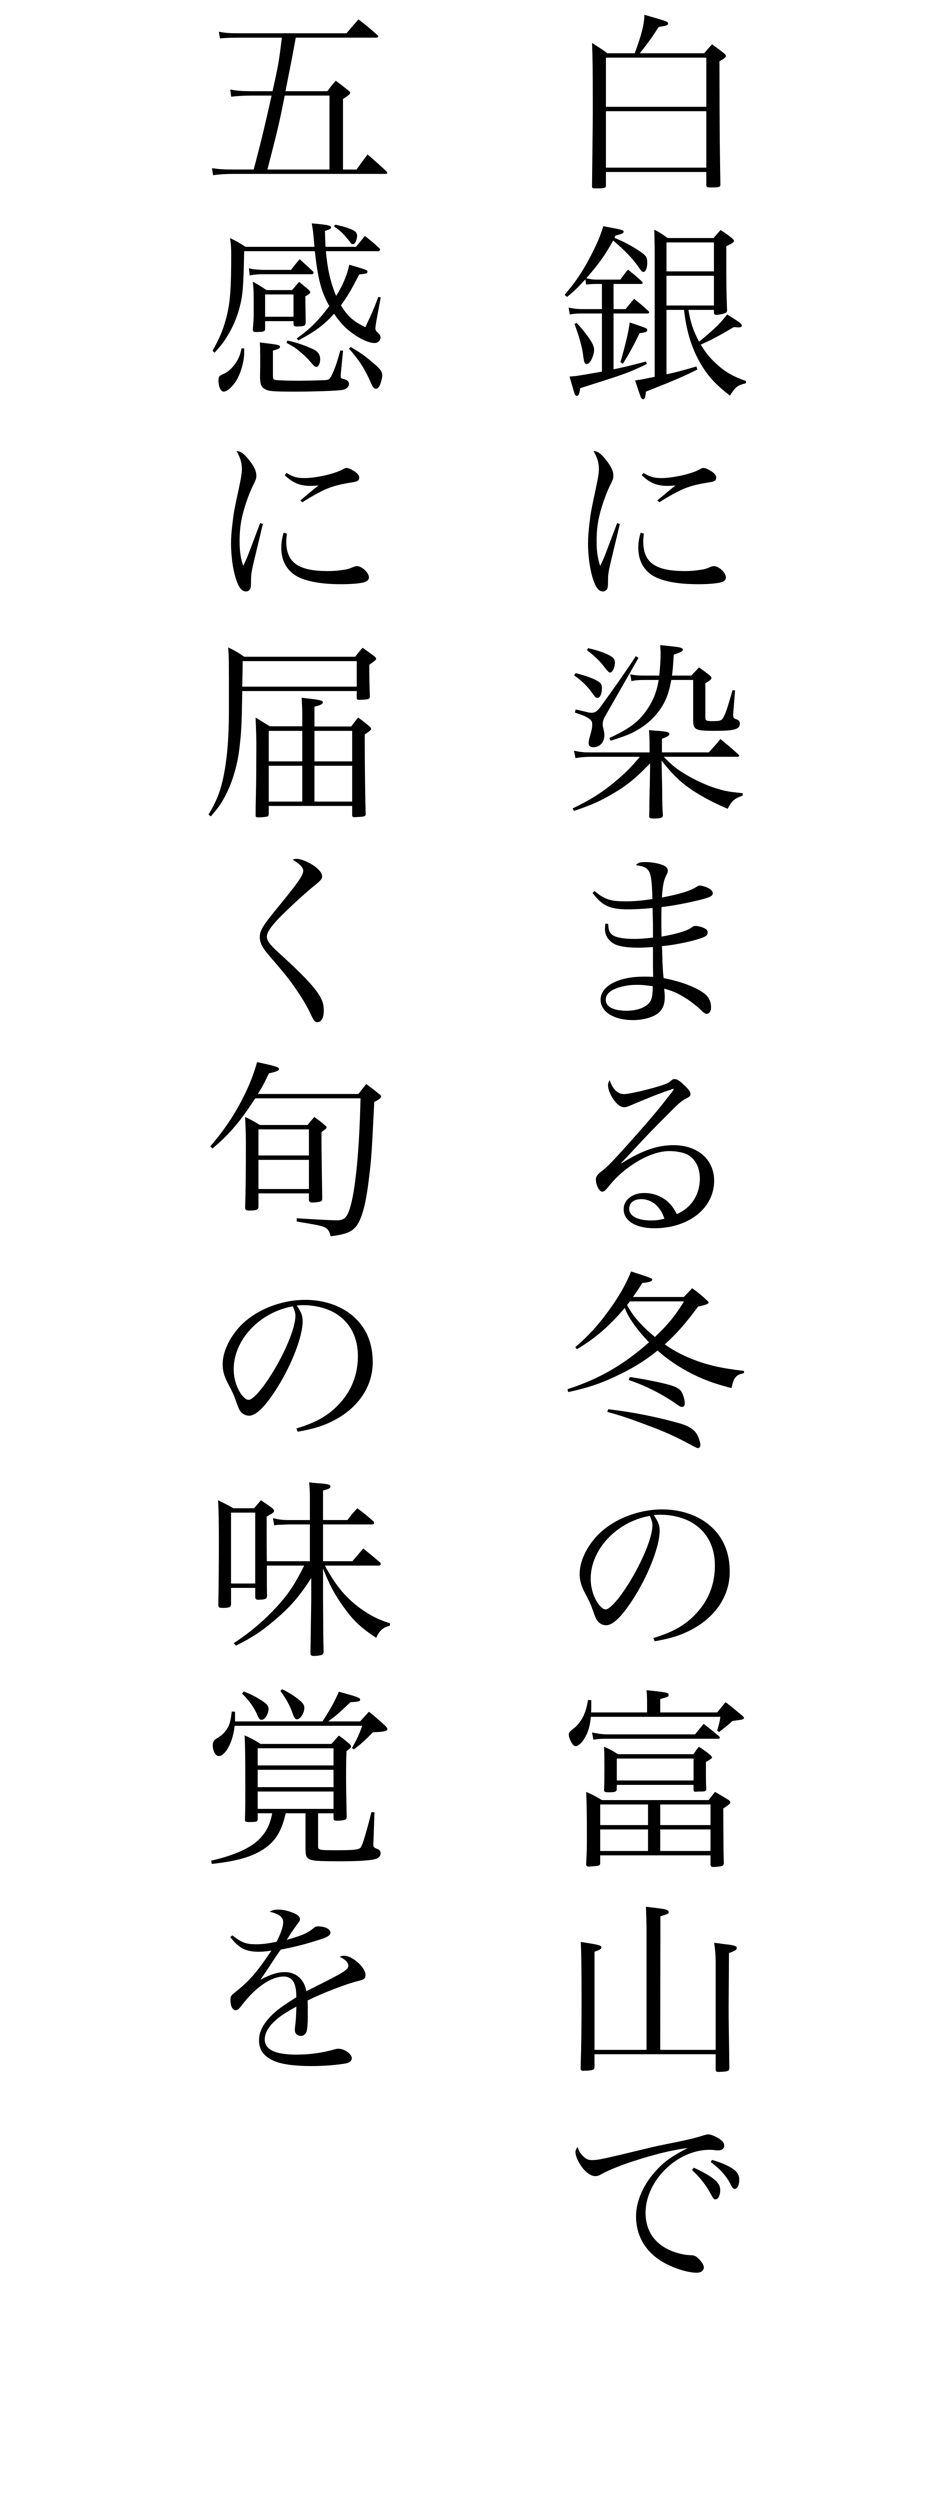 <svg xmlns="http://www.w3.org/2000/svg" xmlns:xlink="http://www.w3.org/1999/xlink" width="80px" height="210px" viewBox="0 0 80 210">
<g>
	<path d="M59.178,4.475c0.208-0.256,0.432-0.512,0.656-0.752c0.448,0.32,0.576,0.416,1.008,0.752c0.112,0.097,0.16,0.16,0.16,0.225
		c0,0.112-0.128,0.208-0.544,0.448c0.016,6.467,0.016,6.467,0.08,10.356c0,0.191-0.096,0.239-0.624,0.239c0,0-0.096,0-0.256,0
		c-0.224,0-0.272-0.031-0.304-0.176v-1.12h-8.436v1.12c0,0.24-0.096,0.256-0.928,0.256c-0.192,0-0.24-0.031-0.24-0.176
		c0.064-5.538,0.064-5.538,0.064-6.867c0-2.736-0.016-4.161-0.064-5.17c0.56,0.353,0.736,0.465,1.296,0.864h2.289
		c0.576-1.536,0.8-2.417,0.816-3.233c1.985,0.577,1.985,0.577,1.985,0.736c0,0.145-0.08,0.177-0.785,0.288
		c-0.592,0.929-0.88,1.313-1.584,2.209H59.178z M59.354,8.973v-4.13h-8.436v4.13H59.354z M50.918,9.341v4.738h8.436V9.341H50.918z"
		/>
	<path d="M51.559,25.964h1.008c0.272-0.336,0.512-0.624,0.72-0.864c0.528,0.416,0.688,0.561,1.201,1.024
		c0.048,0.048,0.064,0.097,0.064,0.112c0,0.064-0.064,0.096-0.144,0.096h-2.849v4.69c0.913-0.192,1.44-0.32,2.721-0.656l0.08,0.208
		c-1.585,0.752-1.665,0.784-5.603,2.032c-0.064,0.48-0.128,0.641-0.288,0.641c-0.064,0-0.128-0.048-0.176-0.144
		c-0.016-0.032-0.16-0.528-0.432-1.473c0.64-0.049,0.64-0.049,2.721-0.417v-4.882H48.95c-0.48,0-0.705,0.017-1.073,0.08
		l-0.096-0.576c0.448,0.097,0.768,0.128,1.152,0.128h1.648v-2.112h-0.448c-0.304,0-0.592,0.016-0.88,0.048l-0.064-0.433
		c-0.624,0.673-0.848,0.913-1.537,1.473l-0.208-0.176c0.88-1.024,1.441-1.841,2.113-3.105c0.577-1.088,0.929-1.921,1.137-2.657
		c1.568,0.288,1.712,0.32,1.712,0.465c0,0.128-0.16,0.191-0.688,0.32l-0.08,0.191c0.848,0.353,1.376,0.641,2.017,1.057
		c0.641,0.416,0.736,0.561,0.736,1.057c0,0.416-0.144,0.752-0.32,0.752c-0.096,0-0.192-0.08-0.336-0.304
		c-0.528-0.769-1.04-1.329-2.208-2.337c-0.688,1.248-1.217,1.969-2.257,3.169c0.417,0.096,0.561,0.112,0.865,0.112h2
		c0.272-0.385,0.352-0.496,0.64-0.833c0.544,0.433,0.705,0.561,1.201,1.024c0.016,0.032,0.032,0.08,0.032,0.097
		c0,0.063-0.048,0.08-0.176,0.08h-2.273V25.964z M48.454,27.116c0.416,0.448,0.592,0.673,0.928,1.121
		c0.4,0.56,0.544,0.848,0.544,1.168c0,0.225-0.128,0.641-0.272,0.881c-0.112,0.191-0.24,0.288-0.352,0.288
		c-0.176,0-0.224-0.112-0.304-0.784c-0.096-0.688-0.336-1.553-0.72-2.577L48.454,27.116z M52.135,30.43
		c0.417-1.44,0.672-2.513,0.785-3.345c1.424,0.479,1.472,0.496,1.472,0.64c0,0.145-0.176,0.208-0.64,0.257
		c-0.56,1.136-0.784,1.552-1.409,2.576L52.135,30.43z M57.849,26.028c0.192,1.104,0.4,1.729,0.896,2.673
		c1.312-1.072,1.841-1.601,2.353-2.289c1.024,0.624,1.249,0.801,1.249,0.929c0,0.096-0.128,0.16-0.288,0.16
		c-0.096,0-0.24-0.017-0.384-0.032c-1.393,0.816-1.777,1.024-2.785,1.473c0.32,0.544,0.624,0.944,1.056,1.377
		c0.833,0.832,1.569,1.28,2.737,1.681v0.191c-0.72,0.177-0.864,0.288-1.345,1.041c-1.184-0.929-1.792-1.569-2.417-2.609
		c-0.768-1.28-1.232-2.737-1.44-4.594h-1.473v5.41c0.688-0.145,1.185-0.272,2.513-0.656l0.08,0.256
		c-1.361,0.673-1.793,0.849-4.322,1.856c-0.048,0.48-0.096,0.641-0.24,0.641c-0.064,0-0.128-0.063-0.192-0.176
		c-0.016-0.032-0.176-0.496-0.48-1.409c0.497-0.063,0.592-0.08,1.249-0.224c0.112-0.016,0.112-0.016,0.4-0.08V21.515
		c0-0.784-0.016-1.265-0.032-2.226c0.512,0.272,0.656,0.368,1.121,0.705h3.857c0.256-0.305,0.336-0.385,0.592-0.673
		c0.448,0.288,0.576,0.385,0.944,0.673c0.128,0.111,0.176,0.176,0.176,0.239c0,0.112-0.112,0.192-0.64,0.448
		c0,3.554,0,3.554,0.064,5.347c0,0.016,0,0.032,0,0.048c0,0.08-0.032,0.145-0.096,0.192c-0.128,0.08-0.544,0.176-0.8,0.176
		c-0.144,0-0.208-0.048-0.208-0.192v-0.224H57.849z M59.994,20.362h-3.986v2.433h3.986V20.362z M59.994,23.163h-3.986v2.497h3.986
		V23.163z"/>
	<path d="M52.087,44.013c-0.032,0.145-0.272,1.152-0.72,3.01c-0.224,0.944-0.272,1.2-0.272,1.696c0,0.464-0.016,0.593-0.048,0.688
		c-0.064,0.176-0.208,0.272-0.384,0.272c-0.272,0-0.512-0.225-0.688-0.656c-0.352-0.833-0.561-2.129-0.561-3.41
		c0-0.479,0.048-1.072,0.128-1.712c0.112-0.929,0.112-0.929,0.56-3.025c0.16-0.753,0.224-1.152,0.224-1.489
		c0-0.528-0.128-0.928-0.448-1.504c0.352,0.016,0.64,0.224,1.072,0.784c0.4,0.496,0.592,0.912,0.592,1.265
		c0,0.256-0.016,0.319-0.336,0.96c-0.32,0.672-0.704,1.793-0.864,2.545c-0.144,0.608-0.208,1.297-0.208,1.985
		c0,0.88,0.08,1.44,0.304,2.112c0.272-0.56,0.4-0.88,0.577-1.36l0.848-2.241L52.087,44.013z M54.104,44.813
		c-0.032,0.32-0.048,0.464-0.048,0.672c0,1.761,1.008,2.481,3.489,2.481c0.464,0,0.929-0.032,1.361-0.112
		c0.336-0.048,0.336-0.048,0.848-0.256c0.096-0.032,0.176-0.048,0.24-0.048c0.416,0,1.008,0.56,1.008,0.944
		c0,0.191-0.128,0.319-0.352,0.399c-0.336,0.112-1.104,0.177-2.001,0.177c-2,0-3.425-0.337-4.146-0.977
		c-0.576-0.528-0.864-1.2-0.864-2.081c0-0.4,0.048-0.752,0.192-1.265L54.104,44.813z M54.072,39.724
		c0.56,0.336,0.912,0.432,1.488,0.432c0.993,0,2.545-0.352,3.217-0.72c0.208-0.112,0.24-0.129,0.353-0.129
		c0.128,0,0.336,0.08,0.56,0.225c0.336,0.192,0.496,0.384,0.496,0.592s-0.112,0.305-0.448,0.368
		c-1.056,0.16-1.648,0.305-2.273,0.561c-0.496,0.208-1.424,0.721-2.064,1.137l-0.16-0.16c0.72-0.608,1.264-1.057,1.521-1.249
		c-0.336,0.017-0.512,0.032-0.656,0.032c-0.896,0-1.489-0.24-2.177-0.896L54.072,39.724z"/>
	<path d="M54.584,62.62c0-0.641-0.016-0.816-0.048-1.297c0.336,0.032,0.608,0.064,0.785,0.064c0.736,0.063,0.928,0.112,0.928,0.271
		c0,0.129-0.144,0.208-0.624,0.4v1.137h3.938c0.432-0.48,0.576-0.624,0.976-1.12c0.656,0.544,0.865,0.704,1.473,1.264
		c0.064,0.064,0.096,0.097,0.096,0.129c0,0.063-0.064,0.096-0.144,0.096h-6.194c0.752,0.769,1.12,1.057,2.049,1.601
		c0.864,0.496,1.792,0.896,2.641,1.137c0.544,0.16,0.993,0.224,1.953,0.32l-0.016,0.208c-0.704,0.256-0.896,0.432-1.249,1.104
		c-1.473-0.641-2.321-1.104-3.281-1.777c-0.816-0.592-1.376-1.137-2.273-2.272l0.048,2.225c0.016,1.665,0.016,1.665,0.064,2.353
		c0,0.225-0.16,0.288-0.752,0.288c-0.32,0-0.4-0.031-0.4-0.191c0,0,0-0.017,0-0.032c0.016-0.448,0.016-0.496,0.016-1.089
		c0.016-0.704,0.016-1.136,0.032-1.312l0.032-2.017c-1.216,1.265-1.921,1.841-3.121,2.545c-1.104,0.656-1.857,0.977-3.281,1.457
		l-0.112-0.208c1.601-0.769,2.609-1.425,3.857-2.497c0.736-0.641,1.104-1.024,1.793-1.841h-4.194c-0.336,0-0.88,0.048-1.216,0.112
		l-0.128-0.625c0.496,0.112,0.832,0.145,1.296,0.145h5.058V62.62z M48.374,56.537c0.832,0.209,1.488,0.448,1.856,0.673
		c0.272,0.16,0.352,0.288,0.352,0.592c0,0.48-0.16,0.816-0.368,0.816c-0.144,0-0.16-0.016-0.464-0.432
		c-0.448-0.608-0.833-0.977-1.505-1.457L48.374,56.537z M48.374,59.595c0.256,0.048,0.256,0.048,0.992,0.224
		c0.08,0.032,0.272,0.049,0.368,0.049c0.288,0,0.48-0.145,0.8-0.593c1.201-1.664,2.049-2.865,2.897-4.161l0.224,0.144l-2.801,4.898
		c-0.144,0.24-0.208,0.496-0.208,0.688c0,0.079,0,0.144,0.064,0.367c0.048,0.24,0.08,0.368,0.08,0.528
		c0,0.608-0.384,1.024-0.944,1.024c-0.24,0-0.384-0.128-0.384-0.336c0-0.128,0.016-0.24,0.144-0.704c0.112-0.4,0.16-0.592,0.16-0.88
		c0-0.225-0.064-0.32-0.224-0.448c-0.288-0.209-0.497-0.305-1.233-0.545L48.374,59.595z M49.414,54.44
		c0.785,0.177,1.409,0.385,1.857,0.641c0.288,0.16,0.4,0.304,0.4,0.561c0,0.432-0.208,0.848-0.4,0.848
		c-0.096,0-0.16-0.063-0.448-0.416c-0.432-0.576-0.864-0.977-1.489-1.456L49.414,54.44z M56.409,57.113
		c-0.208,1.185-0.512,1.938-1.137,2.737c-0.576,0.736-1.344,1.329-2.305,1.777c-0.4,0.176-0.849,0.336-1.649,0.592l-0.112-0.224
		c1.713-0.816,2.385-1.312,3.057-2.241c0.576-0.784,0.928-1.617,1.088-2.642h-1.185c-0.496,0-0.752,0.017-1.104,0.097l-0.096-0.576
		c0.4,0.096,0.656,0.112,1.2,0.112H55.4c0.064-0.625,0.112-1.233,0.112-1.841c0-0.257-0.016-0.368-0.032-0.721
		c1.521,0.16,1.585,0.176,1.729,0.224c0.112,0.032,0.176,0.097,0.176,0.16c0,0.129-0.176,0.225-0.768,0.417
		c-0.048,0.88-0.08,1.216-0.144,1.761h1.617c0.288-0.305,0.288-0.305,0.656-0.688c0.4,0.288,0.528,0.384,0.896,0.672
		c0.096,0.096,0.144,0.16,0.144,0.208c0,0.128-0.144,0.24-0.512,0.448v2.881c0,0.272,0.08,0.305,0.656,0.305
		c0.608,0,0.752-0.064,0.896-0.385c0.16-0.319,0.192-0.432,0.353-0.928c0.048-0.145,0.08-0.272,0.128-0.416
		c0.048-0.192,0.144-0.496,0.256-0.881l0.208,0.032l-0.16,1.969c0,0.08,0,0.128,0,0.145c0,0.144,0.048,0.224,0.176,0.271
		c0.304,0.112,0.384,0.176,0.384,0.4c0,0.48-0.464,0.608-2.081,0.608c-1.649,0-1.825-0.08-1.841-0.849c0-0.192,0-0.192,0-0.8v-2.626
		H56.409z"/>
	<path d="M49.958,74.844c0.848,0.704,1.36,0.864,2.577,0.864c0.688,0,1.312-0.048,2.289-0.192c-0.064-2.449-0.176-2.673-1.393-2.85
		c0.224-0.224,0.353-0.256,0.801-0.256c0.448,0,0.976,0.08,1.344,0.208c0.384,0.128,0.544,0.288,0.544,0.528
		c0,0.097,0,0.097-0.208,0.544c-0.144,0.305-0.24,0.865-0.288,1.697c1.584-0.305,2.449-0.576,2.977-0.944
		c0.048-0.032,0.144-0.064,0.192-0.064c0.192,0,0.656,0.145,0.833,0.272c0.176,0.112,0.272,0.24,0.272,0.384
		c0,0.225-0.256,0.353-1.249,0.593c-1.088,0.256-2.097,0.448-3.057,0.56c-0.016,0.417-0.016,0.656-0.016,1.024
		c0,0.433,0,0.753,0.016,1.457c0.656-0.112,1.28-0.256,1.825-0.433c0.416-0.144,0.496-0.191,0.8-0.399
		c0.064-0.049,0.144-0.064,0.24-0.064c0.224,0,0.624,0.112,0.816,0.24c0.128,0.064,0.192,0.176,0.192,0.304
		c0,0.288-0.224,0.417-1.232,0.688c-0.8,0.208-1.841,0.4-2.609,0.464c0.032,0.625,0.032,0.881,0.048,1.441
		c0.032,0.607,0.048,0.848,0.096,1.248c1.472,0.272,2.881,0.816,3.521,1.377c0.304,0.271,0.464,0.64,0.464,1.057
		c0,0.336-0.144,0.56-0.352,0.56c-0.16,0-0.224-0.048-0.64-0.448c-0.272-0.256-0.88-0.72-1.345-0.992
		c-0.544-0.32-0.944-0.496-1.601-0.672c0.032,0.352,0.048,0.512,0.048,0.704c0,0.624-0.176,1.04-0.544,1.345
		c-0.448,0.368-1.281,0.592-2.145,0.592c-1.601,0-2.705-0.704-2.705-1.713c0-1.136,1.489-1.937,3.618-1.937
		c0.256,0,0.416,0,0.8,0.016c-0.016-0.768-0.016-0.88-0.016-1.104c0-0.048,0-0.159,0-0.256c0-0.384,0-0.608,0-0.736
		c0-0.063,0-0.224,0-0.4c-0.64,0.032-0.944,0.049-1.185,0.049c-1.041,0-1.745-0.112-2.129-0.353c-0.464-0.272-0.72-0.721-0.72-1.217
		c0-0.111,0.016-0.271,0.032-0.448l0.24,0.017c0.016,0.496,0.096,0.72,0.336,0.912c0.256,0.225,0.944,0.353,1.873,0.353
		c0.448,0,0.833-0.032,1.553-0.112c0-0.096,0-0.176,0-0.192v-0.928L54.84,76.46v-0.192c-0.88,0.08-1.521,0.112-2.065,0.112
		c-1.521,0-2.177-0.304-2.977-1.376L49.958,74.844z M53.511,82.719c-0.624,0-1.249,0.112-1.745,0.304
		c-0.576,0.225-0.864,0.544-0.864,0.961c0,0.576,0.656,0.912,1.745,0.912c0.784,0,1.441-0.208,1.825-0.576
		c0.208-0.192,0.304-0.433,0.352-0.832c0.016-0.112,0.032-0.48,0.032-0.608c0-0.032,0-0.048,0-0.048
		C54.232,82.751,53.944,82.719,53.511,82.719z"/>
	<path d="M56.345,91.53c-0.625,0.192-2.129,0.784-3.233,1.265c-0.32,0.145-0.528,0.208-0.656,0.208
		c-0.288,0-0.608-0.224-0.913-0.672c-0.288-0.433-0.448-0.849-0.448-1.185c0-0.145,0.032-0.256,0.144-0.416
		c0.24,0.752,0.672,1.168,1.201,1.168c0.416,0,1.937-0.352,3.025-0.688c0.624-0.209,0.656-0.209,0.992-0.497
		c0.064-0.048,0.144-0.08,0.224-0.08c0.208,0,0.464,0.16,0.864,0.561c0.368,0.353,0.48,0.528,0.48,0.721
		c0,0.111-0.08,0.208-0.272,0.304c-0.464,0.24-0.624,0.368-1.328,1.072c-1.009,1.009-1.601,1.601-2.353,2.401
		c-1.537,1.648-1.537,1.648-1.873,1.984l0.032,0.032c1.713-1.072,3.009-1.521,4.354-1.521c2.049,0,3.426,1.2,3.426,2.993
		c0,2.289-2.129,3.985-5.026,3.985c-1.568,0-2.577-0.624-2.577-1.601c0-0.784,0.736-1.36,1.729-1.36
		c0.784,0,1.504,0.288,2.033,0.784c0.288,0.272,0.464,0.528,0.704,0.992c1.217-0.527,1.937-1.632,1.937-2.993
		c0-0.88-0.352-1.601-0.992-1.984c-0.336-0.192-0.96-0.32-1.585-0.32c-1.568,0-3.761,1.28-5.09,2.978
		c-0.272,0.336-0.384,0.432-0.544,0.432c-0.24,0-0.528-0.56-0.528-1.04c0-0.192,0.112-0.368,0.336-0.561
		c0.608-0.464,0.864-0.72,2.225-2.225c1.953-2.193,2.561-2.897,3.826-4.53c0.128-0.176,0.128-0.176,0.16-0.256
		c0,0-0.032-0.032-0.048-0.032c0,0-0.016,0-0.016,0.017c-0.016,0-0.016,0-0.048,0c0,0-0.032,0.016-0.08,0.032L56.345,91.53z
		 M53.879,100.719c-0.608,0-1.008,0.319-1.008,0.815c0,0.593,0.705,0.977,1.825,0.977c0.432,0,0.64-0.031,1.137-0.144
		C55.512,101.343,54.776,100.719,53.879,100.719z"/>
	<path d="M58.169,108.202c0.608,0.448,0.784,0.592,1.329,1.104c0.032,0.031,0.048,0.063,0.048,0.096c0,0.112-0.24,0.208-0.88,0.336
		c-1.088,1.473-1.745,2.209-2.801,3.186c0.688,0.48,1.232,0.769,1.953,1.088c1.393,0.593,2.625,0.896,4.706,1.137l-0.016,0.192
		c-0.656,0.128-0.848,0.353-1.04,1.248c-1.905-0.479-3.25-1.056-4.754-2.032c-0.528-0.353-0.929-0.656-1.457-1.121
		c-0.945,0.769-1.873,1.361-3.009,1.921c-1.569,0.784-2.769,1.201-4.498,1.569l-0.064-0.24c2.657-0.864,4.674-2.018,6.851-3.938
		c-1.024-1.073-1.776-2.129-2.033-2.897c-1.296,1.536-2.561,2.625-4.034,3.474l-0.128-0.177c1.201-1.008,2.193-2.145,3.201-3.617
		c0.672-0.992,1.137-1.856,1.489-2.737c1.681,0.545,1.777,0.576,1.777,0.688c0,0.145-0.272,0.24-0.833,0.272
		c-0.32,0.528-0.448,0.704-0.784,1.185h4.273L58.169,108.202z M51.11,118.366c2.049,0.24,4.082,0.64,6.051,1.2
		c0.656,0.192,1.056,0.433,1.328,0.784c0.176,0.24,0.368,0.769,0.368,1.041c0,0.128-0.096,0.239-0.192,0.239
		c-0.08,0-0.128-0.016-0.368-0.144c-1.665-0.896-2.353-1.2-4.162-1.873c-1.312-0.496-2.001-0.72-3.105-1.024L51.11,118.366z
		 M52.935,109.307c-0.096,0.128-0.128,0.16-0.24,0.304c0.448,0.881,1.2,1.745,2.337,2.689c1.168-1.121,1.681-1.745,2.449-2.993
		H52.935z M52.919,115.661c1.072,0.144,2.673,0.464,3.425,0.688c0.512,0.159,0.768,0.304,0.928,0.56
		c0.16,0.288,0.272,0.673,0.272,0.992c0,0.16-0.096,0.272-0.24,0.272c-0.096,0-0.192-0.048-0.368-0.176
		c-1.217-0.864-2.721-1.633-4.098-2.081L52.919,115.661z"/>
	<path d="M54.904,137.583c1.729-0.512,2.833-1.168,3.746-2.225c0.944-1.072,1.425-2.385,1.425-3.857
		c0-1.553-0.625-2.785-1.809-3.538c-0.704-0.464-1.761-0.736-2.769-0.736c-0.192,0-0.304,0-0.56,0.032
		c0.384,0.561,0.496,0.864,0.496,1.329c0,1.248-0.896,3.585-2.113,5.538c-1.008,1.601-1.792,2.385-2.385,2.385
		c-0.272,0-0.528-0.128-0.705-0.336c-0.144-0.192-0.176-0.256-0.448-1.024c-0.144-0.416-0.24-0.608-0.704-1.505
		c-0.256-0.512-0.368-0.944-0.368-1.456c0-1.009,0.544-2.193,1.44-3.17c1.297-1.376,3.41-2.24,5.506-2.24
		c1.617,0,3.105,0.527,4.13,1.472s1.537,2.209,1.537,3.762c0,2.001-1.168,3.777-3.186,4.851c-0.928,0.496-1.761,0.752-3.121,0.992
		L54.904,137.583z M49.638,132.605c0,0.768,0.24,1.553,0.641,2.112c0.224,0.288,0.432,0.465,0.608,0.465
		c0.352,0,1.121-0.864,1.905-2.113c1.185-1.889,2.033-3.953,2.033-4.946c0-0.24-0.048-0.399-0.224-0.8
		C51.815,127.819,49.638,130.141,49.638,132.605z"/>
	<path d="M54.376,143.834v-0.816c0-0.528-0.016-0.688-0.048-1.056c1.761,0.191,1.857,0.208,1.857,0.399c0,0.145,0,0.145-0.705,0.353
		v1.12h4.786c0.304-0.368,0.4-0.496,0.704-0.864c0.625,0.48,0.816,0.641,1.425,1.152c0.096,0.097,0.128,0.145,0.128,0.177
		c0,0.031-0.048,0.08-0.096,0.111c-0.048,0.017-0.192,0.048-0.417,0.08c-0.192,0.017-0.336,0.048-0.464,0.064
		c-0.4,0.368-0.528,0.464-1.121,0.928l-0.16-0.128c0.16-0.512,0.208-0.72,0.272-1.152H49.654c-0.08,0.801-0.24,1.345-0.576,1.873
		c-0.208,0.336-0.512,0.592-0.688,0.592c-0.144,0-0.256-0.096-0.384-0.336c-0.128-0.24-0.208-0.464-0.208-0.592
		c0-0.225,0.032-0.272,0.544-0.673c0.24-0.191,0.56-0.64,0.736-1.04c0.144-0.336,0.224-0.624,0.336-1.232h0.272
		c0,0.256,0,0.512,0,0.576c0,0.24,0,0.24-0.016,0.464H54.376z M59.546,151.197c0.224-0.288,0.288-0.384,0.544-0.688
		c0.512,0.305,0.672,0.384,1.152,0.688c0.096,0.08,0.128,0.144,0.128,0.192c0,0.111-0.048,0.144-0.592,0.512
		c0.016,3.457,0.016,3.457,0.048,4.626c-0.032,0.112-0.08,0.176-0.144,0.208c-0.112,0.032-0.48,0.08-0.752,0.08
		c-0.128,0-0.192-0.048-0.224-0.176v-0.801h-9.268v0.704c-0.064,0.177-0.064,0.177-0.944,0.24c-0.16,0-0.224-0.048-0.24-0.191
		c0.048-0.896,0.064-1.249,0.064-2.209c0-1.777-0.016-3.122-0.064-3.874c0.592,0.256,0.768,0.353,1.328,0.688H59.546z
		 M49.75,145.515c0.432,0.097,0.912,0.16,1.2,0.16h7.459c0.304-0.384,0.4-0.496,0.721-0.88c0.544,0.416,0.72,0.56,1.296,1.04
		c0.048,0.048,0.064,0.096,0.064,0.112c0,0.048-0.048,0.096-0.08,0.096h-9.444c-0.496,0-0.672,0.017-1.104,0.08L49.75,145.515z
		 M54.456,153.294v-1.729h-4.018v1.729H54.456z M50.438,155.471h4.018v-1.809h-4.018V155.471z M58.281,147.34
		c0.176-0.272,0.224-0.353,0.448-0.624c0.448,0.288,0.576,0.384,0.977,0.704c0.112,0.128,0.128,0.144,0.128,0.191
		c0,0.064-0.208,0.225-0.512,0.385v1.04c0,0.624,0,0.769,0.032,1.232c-0.032,0.177-0.096,0.208-0.433,0.208c-0.016,0-0.048,0-0.08,0
		c-0.048,0-0.176,0-0.368,0.017c-0.016,0-0.032,0-0.032,0c-0.112,0-0.16-0.048-0.16-0.16v-0.416h-6.451v0.416
		c-0.048,0.16-0.176,0.208-0.64,0.208c-0.336,0-0.4-0.016-0.432-0.16c0.032-0.672,0.032-0.992,0.032-1.745
		c0-0.976,0-1.344-0.032-1.92c0.528,0.224,0.688,0.319,1.168,0.624H58.281z M51.831,149.549h6.451v-1.841h-6.451V149.549z
		 M59.706,151.565H55.48v1.729h4.226V151.565z M55.48,153.662v1.809h4.226v-1.809H55.48z"/>
	<path d="M49.958,172.543v1.072c-0.016,0.225-0.112,0.272-0.592,0.305c-0.144,0-0.24,0-0.304,0.016c-0.016,0-0.032,0-0.032,0
		c-0.176,0-0.24-0.063-0.24-0.224c0.064-2.033,0.08-3.426,0.08-5.891c0-2.289-0.016-3.617-0.064-4.706
		c1.537,0.225,1.729,0.288,1.729,0.448c0,0.128-0.096,0.208-0.576,0.368v8.243h4.37v-10.147c0-0.48-0.032-1.425-0.048-1.873
		c1.489,0.176,1.568,0.192,1.761,0.272c0.096,0.048,0.16,0.111,0.16,0.176c0,0.128-0.08,0.16-0.705,0.353l-0.016,11.22h4.658v-7.347
		c0-0.576-0.032-1.04-0.128-1.648c0.368,0.048,0.656,0.08,0.832,0.112c0.816,0.079,1.073,0.159,1.073,0.319s-0.16,0.257-0.656,0.433
		l-0.032,4.642c0,0.912,0.016,1.648,0.064,5.026c-0.016,0.224-0.112,0.271-0.592,0.304c-0.128,0-0.224,0-0.288,0.017
		c-0.016,0-0.032,0-0.032,0c-0.176,0-0.24-0.064-0.24-0.225v-1.265H49.958z"/>
	<path d="M49.062,181.163c0.224,0.208,0.4,0.272,0.72,0.272c0.448,0,0.849-0.08,4.434-0.944c0.672-0.177,1.537-0.353,2.593-0.561
		c1.217-0.256,1.681-0.368,2.161-0.528c0.32-0.096,0.432-0.128,0.56-0.128c0.192,0,0.544,0.145,0.864,0.336
		c0.32,0.208,0.464,0.385,0.464,0.608c0,0.24-0.192,0.4-0.496,0.4c-0.064,0-0.176,0-0.288-0.016
		c-0.208-0.032-0.288-0.032-0.448-0.032c-2.737,0-5.378,2.608-5.378,5.298c0,1.473,0.736,2.577,2.113,3.169
		c0.544,0.225,1.153,0.368,1.633,0.385c0.32,0,0.448,0.048,0.672,0.256c0.304,0.288,0.48,0.576,0.48,0.769
		c0,0.256-0.24,0.448-0.576,0.448c-0.928,0-2.369-0.513-3.265-1.152c-1.216-0.865-1.857-2.113-1.857-3.586
		c0-1.297,0.641-2.737,1.745-3.905c0.641-0.704,1.265-1.137,2.609-1.841c-1.457,0.208-2.769,0.528-4.594,1.12
		c-1.009,0.32-2.049,0.753-2.561,1.024c-0.32,0.192-0.433,0.225-0.641,0.225c-0.384,0-0.864-0.368-1.232-0.944
		c-0.256-0.385-0.416-0.816-0.416-1.073c0-0.128,0.032-0.224,0.176-0.432C48.677,180.731,48.806,180.939,49.062,181.163z
		 M58.297,182.075c0.592,0.257,1.185,0.577,1.601,0.881c0.432,0.336,0.625,0.624,0.625,0.992c0,0.448-0.176,0.784-0.4,0.784
		c-0.144,0-0.176-0.048-0.48-0.608c-0.32-0.592-0.865-1.28-1.489-1.856L58.297,182.075z M59.834,181.419
		c0.672,0.192,1.136,0.385,1.584,0.641c0.497,0.288,0.705,0.593,0.705,1.024c0,0.433-0.16,0.769-0.384,0.769
		c-0.112,0-0.208-0.08-0.32-0.336c-0.352-0.721-0.896-1.329-1.696-1.921L59.834,181.419z"/>
	<path d="M21.318,14.239c0.656-2.465,1.024-4.05,1.505-6.211h-1.665c-0.625,0-1.217,0.032-1.729,0.096l-0.08-0.607
		c0.576,0.111,1.008,0.144,1.809,0.144h1.745c0.512-2.321,0.512-2.321,0.784-4.498h-3.425c-0.913,0-1.296,0.017-1.777,0.064
		l-0.096-0.561c0.608,0.112,0.896,0.128,1.873,0.128h8.852c0.432-0.512,0.576-0.672,1.008-1.168c0.704,0.544,0.913,0.72,1.584,1.312
		c0.048,0.048,0.08,0.096,0.08,0.128c0,0.064-0.08,0.096-0.224,0.096h-6.707c-0.192,1.073-0.48,2.562-0.864,4.498h3.521
		c0.288-0.4,0.384-0.512,0.704-0.88c0.48,0.368,0.64,0.479,1.088,0.848c0.08,0.064,0.128,0.112,0.128,0.16
		c0,0.112-0.144,0.225-0.608,0.528v5.923h1.136c0.4-0.561,0.528-0.736,0.929-1.265c0.688,0.592,0.896,0.784,1.601,1.425
		c0.032,0.048,0.048,0.08,0.048,0.111c0,0.064-0.064,0.097-0.176,0.097H19.622c-0.641,0-1.201,0.031-1.713,0.111l-0.096-0.592
		c0.672,0.096,1.024,0.112,1.825,0.112H21.318z M27.689,14.239V8.028h-3.761c-0.448,2.257-0.576,2.817-1.457,6.211H27.689z"/>
	<path d="M27.385,21.099c0.128,1.488,0.4,2.673,0.865,3.761c0.576-0.944,0.896-1.696,1.104-2.625
		c1.521,0.448,1.521,0.448,1.521,0.593c0,0.144-0.08,0.16-0.688,0.224c-0.688,1.329-0.976,1.825-1.537,2.594
		c0.561,0.912,0.993,1.312,2.049,1.84c0.64-1.36,0.688-1.473,1.088-2.545l0.208,0.032l-0.384,2.081c0,0.032-0.016,0.096-0.032,0.192
		c-0.016,0.111-0.032,0.239-0.032,0.319c0,0.177,0.048,0.24,0.224,0.4c0.144,0.128,0.208,0.24,0.208,0.385
		c0,0.256-0.224,0.464-0.512,0.464c-0.432,0-1.137-0.305-1.825-0.801c-0.592-0.416-1.057-0.912-1.569-1.664
		c-0.833,0.928-1.553,1.473-2.993,2.24l-0.144-0.16c1.152-0.832,1.792-1.472,2.737-2.721c-0.688-1.232-0.945-2.209-1.217-4.609
		h-5.938c-0.064,3.089-0.112,3.697-0.4,4.785c-0.224,0.864-0.64,1.777-1.137,2.545c-0.256,0.4-0.464,0.656-0.96,1.201l-0.16-0.177
		c0.64-1.12,0.96-1.92,1.232-3.073c0.256-1.12,0.336-2.225,0.336-4.945c0-0.673-0.016-0.849-0.096-1.44
		c0.577,0.288,0.752,0.384,1.297,0.736h5.794c-0.032-0.32-0.032-0.4-0.048-0.561c-0.064-0.769-0.096-0.912-0.176-1.408
		c1.296,0.111,1.617,0.176,1.617,0.336c0,0.111-0.064,0.144-0.512,0.304c0.016,0.641,0.032,0.801,0.048,1.329h2.561
		c0.32-0.385,0.32-0.385,0.752-0.913c0.544,0.433,0.704,0.561,1.2,1.024c0.048,0.048,0.08,0.097,0.08,0.112
		c0,0.064-0.096,0.145-0.16,0.145H27.385z M20.518,29.262c0,0.144,0,0.271,0,0.368c0,0.816-0.352,1.937-0.784,2.528
		c-0.368,0.48-0.688,0.736-0.944,0.736c-0.24,0-0.432-0.416-0.432-0.944c0-0.304,0.064-0.399,0.464-0.56
		c0.4-0.177,0.816-0.593,1.104-1.089c0.192-0.336,0.272-0.576,0.368-1.04H20.518z M24.456,22.667c0.304-0.4,0.4-0.513,0.721-0.896
		c0.496,0.433,0.64,0.576,1.104,1.009c0.048,0.048,0.064,0.096,0.064,0.128c0,0.063-0.064,0.128-0.144,0.128h-4.162
		c-0.368,0-0.592,0.016-1.057,0.096l-0.064-0.608c0.272,0.08,0.272,0.08,0.64,0.112c0.4,0.032,0.464,0.032,0.48,0.032H24.456z
		 M22.279,27.597c0,0.256-0.096,0.288-0.832,0.288c-0.128,0-0.176-0.048-0.208-0.176c0.064-0.673,0.08-0.912,0.08-1.44
		c0-1.777,0-1.985-0.08-2.609c0.528,0.288,0.672,0.384,1.153,0.704h2.161c0.256-0.304,0.32-0.4,0.592-0.688
		c0.352,0.288,0.448,0.385,0.8,0.673c0.096,0.112,0.128,0.144,0.128,0.192c0,0.096-0.064,0.144-0.416,0.352l0.032,2.209
		c-0.016,0.272-0.144,0.32-0.785,0.32c-0.144,0-0.192-0.032-0.24-0.145v-0.304h-2.385V27.597z M21.863,29.773
		c0-0.416,0-0.576-0.032-1.008c1.521,0.176,1.697,0.208,1.697,0.368c0,0.111-0.096,0.176-0.592,0.319v2.065
		c0,0.224,0.016,0.288,0.064,0.336c0.08,0.064,0.16,0.08,0.641,0.096c0.272,0.017,1.249,0.032,1.457,0.032
		c0.176,0,1.841-0.032,2.097-0.048c0.448-0.016,0.496-0.048,0.704-0.464c0.224-0.465,0.384-0.913,0.705-2.033l0.224,0.016
		l-0.192,1.97c0,0.079,0,0.144,0,0.191c0,0.16,0,0.16,0.4,0.272c0.176,0.063,0.288,0.192,0.288,0.352
		c0,0.257-0.224,0.465-0.544,0.513c-0.416,0.08-2.417,0.144-3.985,0.144c-1.793,0-2.209-0.031-2.497-0.191
		c-0.304-0.16-0.4-0.336-0.432-0.769c-0.016-0.112-0.016-0.192-0.016-0.256l0.016-0.929V29.773z M22.279,26.604h2.385v-1.873h-2.385
		V26.604z M24.152,28.605c0.688,0.144,1.28,0.336,2.081,0.688c0.464,0.191,0.672,0.479,0.672,0.864c0,0.368-0.144,0.656-0.304,0.656
		s-0.16-0.017-0.64-0.561c-0.192-0.24-0.656-0.641-1.057-0.96c-0.224-0.16-0.416-0.272-0.832-0.497L24.152,28.605z M28.169,18.873
		c0.528,0.097,0.992,0.24,1.344,0.385c0.368,0.16,0.497,0.304,0.497,0.56c0,0.145-0.064,0.385-0.144,0.528
		c-0.048,0.112-0.128,0.16-0.224,0.16c-0.112,0-0.112-0.016-0.288-0.256c-0.016-0.032-0.016-0.032-0.433-0.513
		c-0.208-0.239-0.416-0.416-0.848-0.72L28.169,18.873z M29.482,29.149c0.752,0.448,1.185,0.736,1.792,1.265
		c0.656,0.544,0.849,0.784,0.849,1.104c0,0.24-0.144,0.769-0.256,0.929c-0.08,0.144-0.192,0.208-0.288,0.208
		c-0.048,0-0.144-0.049-0.192-0.112c-0.096-0.096-0.096-0.096-0.352-0.688c-0.448-0.96-0.88-1.633-1.713-2.577L29.482,29.149z"/>
	<path d="M22.087,44.013c-0.032,0.145-0.272,1.152-0.72,3.01c-0.224,0.944-0.272,1.2-0.272,1.696c0,0.464-0.016,0.593-0.048,0.688
		c-0.064,0.176-0.208,0.272-0.384,0.272c-0.272,0-0.512-0.225-0.688-0.656c-0.352-0.833-0.561-2.129-0.561-3.41
		c0-0.479,0.048-1.072,0.128-1.712c0.112-0.929,0.112-0.929,0.56-3.025c0.16-0.753,0.224-1.152,0.224-1.489
		c0-0.528-0.128-0.928-0.448-1.504c0.352,0.016,0.64,0.224,1.072,0.784c0.4,0.496,0.592,0.912,0.592,1.265
		c0,0.256-0.016,0.319-0.336,0.96c-0.32,0.672-0.704,1.793-0.864,2.545c-0.144,0.608-0.208,1.297-0.208,1.985
		c0,0.88,0.08,1.44,0.304,2.112c0.272-0.56,0.4-0.88,0.577-1.36l0.848-2.241L22.087,44.013z M24.104,44.813
		c-0.032,0.32-0.048,0.464-0.048,0.672c0,1.761,1.008,2.481,3.489,2.481c0.464,0,0.929-0.032,1.361-0.112
		c0.336-0.048,0.336-0.048,0.848-0.256c0.096-0.032,0.176-0.048,0.24-0.048c0.416,0,1.008,0.56,1.008,0.944
		c0,0.191-0.128,0.319-0.352,0.399c-0.336,0.112-1.104,0.177-2.001,0.177c-2,0-3.425-0.337-4.146-0.977
		c-0.576-0.528-0.864-1.2-0.864-2.081c0-0.4,0.048-0.752,0.192-1.265L24.104,44.813z M24.072,39.724
		c0.56,0.336,0.912,0.432,1.488,0.432c0.993,0,2.545-0.352,3.217-0.72c0.208-0.112,0.24-0.129,0.353-0.129
		c0.128,0,0.336,0.08,0.56,0.225c0.336,0.192,0.496,0.384,0.496,0.592s-0.112,0.305-0.448,0.368
		c-1.056,0.16-1.648,0.305-2.273,0.561c-0.496,0.208-1.424,0.721-2.064,1.137l-0.16-0.16c0.72-0.608,1.264-1.057,1.521-1.249
		c-0.336,0.017-0.512,0.032-0.656,0.032c-0.896,0-1.489-0.24-2.177-0.896L24.072,39.724z"/>
	<path d="M20.358,58.043c-0.048,3.01-0.08,3.441-0.24,4.818c-0.176,1.521-0.672,3.121-1.345,4.273
		c-0.272,0.496-0.512,0.801-1.056,1.44l-0.192-0.16c0.64-1.072,0.929-1.792,1.168-2.785c0.368-1.584,0.544-3.505,0.544-5.986
		c0-4.466,0-4.466-0.064-5.266c0.608,0.304,0.8,0.399,1.344,0.784h9.332c0.256-0.336,0.336-0.433,0.624-0.753
		c0.432,0.305,0.561,0.4,0.993,0.721c0.096,0.096,0.144,0.16,0.144,0.192c0,0.096-0.112,0.191-0.576,0.512c0,0.24,0,0.416,0,0.561
		c0,0.24,0,0.24,0.016,1.072c0.016,0.608,0.016,0.608,0.032,1.089c-0.032,0.111-0.064,0.144-0.192,0.176
		c-0.192,0.032-0.417,0.048-0.705,0.048c-0.16,0-0.192-0.016-0.208-0.128v-0.608H20.358z M29.978,55.53H20.39c0,0.176,0,0.288,0,0.4
		c0,0.128,0,0.128-0.032,1.744h9.62V55.53z M22.583,67.695v0.72c-0.032,0.145-0.08,0.177-0.256,0.192
		c-0.192,0.032-0.464,0.048-0.608,0.048c-0.176,0-0.24-0.032-0.24-0.16c0-0.624,0-0.624,0.032-1.984
		c0.016-0.513,0.032-2.85,0.032-3.857c0-0.736-0.016-1.104-0.064-2.386c0.528,0.337,0.705,0.433,1.201,0.736H25.4v-1.136
		c0-0.272-0.016-0.528-0.048-1.265c1.521,0.176,1.777,0.224,1.777,0.384c0,0.145-0.208,0.256-0.704,0.368v1.665h3.089
		c0.24-0.32,0.32-0.433,0.577-0.753c0.432,0.305,0.56,0.417,0.944,0.736c0.112,0.08,0.144,0.145,0.144,0.225
		s-0.016,0.112-0.528,0.464c0,0.448,0,0.721,0,1.009c0,1.568,0.048,4.914,0.08,5.714c-0.048,0.177-0.096,0.177-0.929,0.225
		c-0.144,0-0.192-0.032-0.208-0.145v-0.8H22.583z M25.4,61.389h-2.817v2.561H25.4V61.389z M25.4,64.317h-2.817v3.01H25.4V64.317z
		 M29.594,61.389h-3.169v2.561h3.169V61.389z M29.594,64.317h-3.169v3.01h3.169V64.317z"/>
	<path d="M24.936,72.139c0.448,0,1.329,0.416,1.777,0.848c0.256,0.257,0.352,0.416,0.352,0.641c0,0.208-0.08,0.304-0.928,0.992
		c-0.865,0.721-2.433,2.193-2.945,2.77c-0.561,0.624-0.769,0.992-0.769,1.296c0,0.225,0.16,0.513,0.48,0.833
		c0.224,0.24,0.224,0.24,1.12,1.056c1.745,1.617,2.561,2.514,2.945,3.266c0.176,0.336,0.24,0.624,0.24,1.057
		c0,0.608-0.208,0.96-0.544,0.96c-0.208,0-0.272-0.08-0.544-0.656c-0.288-0.624-0.785-1.473-1.345-2.257
		c-0.592-0.848-0.672-0.944-2.337-2.896c-0.432-0.528-0.608-0.913-0.608-1.345c0-0.513,0.256-0.944,1.233-2.146
		c1.937-2.353,2.417-3.024,2.417-3.409c0-0.271-0.208-0.512-0.88-0.944C24.712,72.154,24.792,72.139,24.936,72.139z"/>
	<path d="M30.122,91.883c0.288-0.368,0.368-0.48,0.656-0.832c0.496,0.368,0.64,0.479,1.072,0.832
		c0.128,0.096,0.176,0.16,0.176,0.208c0,0.128-0.16,0.256-0.576,0.464c-0.224,4.53-0.24,4.706-0.432,6.307
		c-0.256,2.241-0.608,3.569-1.121,4.178c-0.368,0.448-0.88,0.641-2.113,0.801c-0.112-0.465-0.24-0.641-0.56-0.784
		c-0.16-0.064-0.512-0.16-1.024-0.24l-0.641-0.112c-0.208-0.032-0.416-0.064-0.624-0.112v-0.271
		c1.376,0.096,2.945,0.176,3.361,0.176c0.528,0,0.769-0.16,0.977-0.656c0.528-1.217,0.912-4.738,1.024-9.588h-8.852
		c-1.233,1.921-2.161,3.009-3.585,4.21l-0.192-0.177c1.281-1.488,2.241-2.945,3.073-4.737c0.368-0.801,0.592-1.409,0.864-2.337
		c1.521,0.32,1.841,0.416,1.841,0.576c0,0.144-0.16,0.208-0.848,0.368c-0.368,0.784-0.56,1.136-0.928,1.729H30.122z M25.848,94.492
		c0.224-0.288,0.304-0.368,0.561-0.673c0.4,0.288,0.528,0.368,0.864,0.673c0.128,0.096,0.176,0.16,0.176,0.191
		c0,0.08-0.112,0.192-0.432,0.4c0,0.384,0,0.641,0,0.864c0,0.641,0.048,4.082,0.064,4.754c-0.016,0.128-0.048,0.176-0.16,0.225
		c-0.096,0.031-0.48,0.08-0.656,0.08c-0.208,0-0.288-0.049-0.304-0.208v-0.561h-4.242v1.137c-0.016,0.239-0.176,0.304-0.769,0.304
		c-0.256,0-0.336-0.048-0.352-0.224c0.048-1.377,0.064-2.978,0.064-5.507c0-0.464-0.016-1.2-0.064-2.129
		c0.576,0.272,0.736,0.368,1.232,0.673H25.848z M25.96,97.053V94.86h-4.242v2.192H25.96z M21.719,97.421v2.449h4.242v-2.449H21.719z
		"/>
	<path d="M24.904,119.982c1.729-0.512,2.833-1.168,3.746-2.225c0.944-1.072,1.425-2.385,1.425-3.857
		c0-1.553-0.625-2.785-1.809-3.538c-0.704-0.464-1.761-0.736-2.769-0.736c-0.192,0-0.304,0-0.56,0.032
		c0.384,0.561,0.496,0.864,0.496,1.329c0,1.248-0.896,3.585-2.113,5.538c-1.008,1.601-1.792,2.385-2.385,2.385
		c-0.272,0-0.528-0.128-0.705-0.336c-0.144-0.192-0.176-0.256-0.448-1.024c-0.144-0.416-0.24-0.608-0.704-1.505
		c-0.256-0.512-0.368-0.944-0.368-1.456c0-1.009,0.544-2.193,1.44-3.17c1.297-1.376,3.41-2.24,5.506-2.24
		c1.617,0,3.105,0.527,4.13,1.472c1.024,0.945,1.537,2.209,1.537,3.762c0,2.001-1.168,3.777-3.186,4.851
		c-0.928,0.496-1.761,0.752-3.121,0.992L24.904,119.982z M19.638,115.005c0,0.768,0.24,1.553,0.641,2.112
		c0.224,0.288,0.432,0.465,0.608,0.465c0.352,0,1.121-0.865,1.905-2.113c1.185-1.889,2.033-3.953,2.033-4.946
		c0-0.24-0.048-0.399-0.224-0.8C21.815,110.219,19.638,112.54,19.638,115.005z"/>
	<path d="M26.041,131.133v-3.09h-1.793c-0.304,0.017-0.544,0.017-0.72,0.032c-0.224,0-0.24,0-0.48,0.048l-0.112-0.608
		c0.432,0.112,0.8,0.16,1.312,0.16h1.793v-1.729c0-0.72-0.016-0.912-0.064-1.44c0.336,0.048,0.608,0.064,0.768,0.08
		c0.8,0.048,1.024,0.112,1.024,0.272c0,0.144-0.176,0.224-0.624,0.336v2.48h2.049c0.352-0.464,0.464-0.592,0.832-0.992
		c0.608,0.448,0.785,0.608,1.361,1.104c0.032,0.064,0.048,0.112,0.048,0.145c0,0.063-0.064,0.111-0.16,0.111h-4.129v3.09h2.465
		c0.448-0.513,0.448-0.513,0.913-1.072c0.624,0.512,0.816,0.672,1.408,1.168c0.048,0.048,0.064,0.112,0.064,0.145
		c0,0.063-0.08,0.128-0.144,0.128h-4.545c0.128,0.271,0.272,0.512,0.624,1.072c0.769,1.2,1.601,2.033,2.753,2.801
		c0.705,0.448,1.201,0.688,2.097,0.977l-0.032,0.208c-0.544,0.112-0.864,0.4-1.136,1.009c-1.312-0.864-1.969-1.489-2.785-2.657
		c-0.72-0.992-1.185-1.889-1.681-3.169v2.785c0.016,2.753,0.016,2.753,0.048,4.257c-0.032,0.145-0.08,0.192-0.192,0.225
		c-0.144,0.048-0.384,0.08-0.625,0.08c-0.208,0-0.288-0.064-0.288-0.225c0,0,0-0.031,0-0.048c0.032-2.097,0.048-3.521,0.064-4.289
		v-1.985c-0.992,1.553-1.809,2.497-3.201,3.649c-1.041,0.881-1.792,1.36-3.121,2.033l-0.192-0.208
		c1.312-0.849,2.497-1.841,3.649-3.09c0.96-1.072,1.457-1.792,2.273-3.425h-3.137v0.704c0,1.137,0,1.185,0.016,1.824
		c0,0.272-0.16,0.337-0.752,0.337c-0.176,0-0.24-0.064-0.24-0.24v-0.753h-2.033v1.377c-0.016,0.24-0.144,0.288-0.592,0.304
		c-0.048,0-0.08,0-0.096,0c-0.032,0-0.064,0-0.064,0c-0.208,0-0.288-0.048-0.32-0.191c0.032-1.425,0.048-3.826,0.048-5.395
		c0-1.376-0.016-2.545-0.064-3.457c0.576,0.288,0.752,0.368,1.281,0.672h1.745c0.24-0.288,0.32-0.384,0.576-0.672
		c0.432,0.288,0.56,0.384,0.944,0.656c0.112,0.112,0.16,0.176,0.16,0.24c0,0.031-0.032,0.096-0.064,0.128
		c-0.016,0.032-0.208,0.144-0.561,0.352c0,1.938,0,3.186,0.016,3.746H26.041z M19.414,133.005h2.033v-5.954h-2.033V133.005z"/>
	<path d="M26.729,155.007c0,0.4,0,0.4,1.617,0.4c1.473,0,1.841-0.049,1.985-0.257c0.144-0.224,0.464-1.264,0.88-2.944l0.256,0.016
		l-0.08,2.385c-0.016,0.16-0.016,0.272-0.016,0.305c0,0.239,0.016,0.256,0.4,0.416c0.128,0.048,0.208,0.176,0.208,0.32
		c0,0.239-0.112,0.384-0.368,0.479c-0.352,0.128-1.376,0.208-2.897,0.208c-2.145,0-2.577-0.031-2.833-0.256
		c-0.176-0.128-0.208-0.32-0.208-0.96v-2.817h-1.665c-0.384,1.713-1.009,2.593-2.337,3.297c-0.945,0.48-2.033,0.753-3.874,0.961
		l-0.048-0.272c3.361-0.8,4.754-1.873,5.122-3.985h-1.216v0.512c0,0.192-0.128,0.225-0.752,0.225c-0.256,0-0.304-0.032-0.32-0.192
		c0.032-1.104,0.032-1.521,0.032-2.417c0-2.833-0.016-4.001-0.064-4.674c0.608,0.272,0.784,0.368,1.345,0.721h5.954
		c0.272-0.305,0.352-0.4,0.625-0.704c0.352,0.256,0.464,0.336,0.8,0.624c0.16,0.128,0.224,0.208,0.224,0.288
		c0,0.096-0.08,0.176-0.384,0.4c-0.032,1.04-0.032,1.616-0.032,2.049c0,0.736,0,0.736,0.048,3.457c0,0.128-0.032,0.192-0.08,0.224
		c-0.096,0.064-0.4,0.112-0.688,0.112c-0.272,0-0.336-0.032-0.336-0.208v-0.416h-1.297V155.007z M30.266,144.587l0.736-0.816
		c0.608,0.496,0.784,0.656,1.36,1.168c0.144,0.16,0.192,0.225,0.192,0.288c0,0.177-0.256,0.24-1.217,0.272
		c-0.672,0.688-0.912,0.912-1.601,1.44l-0.16-0.112c0.448-0.8,0.592-1.12,0.865-1.872H19.718c-0.08,0.688-0.224,1.184-0.448,1.664
		c-0.256,0.528-0.608,0.881-0.88,0.881c-0.272,0-0.512-0.416-0.512-0.896c0-0.176,0.048-0.32,0.144-0.448
		c0.048-0.048,0.096-0.08,0.4-0.272c0.304-0.191,0.592-0.512,0.768-0.864c0.144-0.32,0.208-0.608,0.289-1.265l0.272,0.017
		c0,0.208,0,0.384,0,0.464c0,0.16,0,0.192,0,0.353h7.347c0.608-0.929,1.057-1.729,1.377-2.497c1.584,0.432,1.792,0.512,1.792,0.672
		c0,0.048-0.048,0.112-0.096,0.128c-0.096,0.032-0.336,0.064-0.72,0.08c-0.992,0.944-1.216,1.137-1.873,1.617H30.266z
		 M20.486,142.073c0.624,0.24,1.168,0.528,1.681,0.881c0.288,0.208,0.4,0.368,0.4,0.592c0,0.416-0.32,0.912-0.592,0.912
		c-0.128,0-0.208-0.096-0.32-0.336c-0.288-0.688-0.672-1.232-1.312-1.872L20.486,142.073z M28.025,146.844h-6.371v1.44h6.371
		V146.844z M21.655,148.652v1.456h6.371v-1.456H21.655z M21.655,150.477v1.457h6.371v-1.457H21.655z M23.72,141.882
		c0.672,0.336,1.184,0.688,1.584,1.04c0.176,0.176,0.272,0.336,0.272,0.512c0,0.448-0.336,0.977-0.624,0.977
		c-0.144,0-0.224-0.096-0.368-0.512c-0.208-0.608-0.544-1.232-1.024-1.873L23.72,141.882z"/>
	<path d="M19.526,162.556c0.768,0.607,1.136,0.752,2.001,0.752c0.512,0,0.976-0.064,1.712-0.208c0.352-0.688,0.56-1.28,0.56-1.633
		c0-0.433-0.304-0.688-1.136-0.896c0.272-0.144,0.416-0.176,0.72-0.176c0.368,0,0.833,0.096,1.249,0.271
		c0.4,0.16,0.576,0.337,0.576,0.528c0,0.112-0.064,0.225-0.256,0.465c-0.144,0.191-0.336,0.479-0.464,0.656
		c-0.288,0.464-0.288,0.464-0.4,0.624c1.344-0.384,1.776-0.576,2.305-1.024c0.096-0.08,0.192-0.112,0.304-0.112
		c0.624,0,1.072,0.225,1.072,0.528c0,0.192-0.208,0.353-0.688,0.513c-1.425,0.464-2.193,0.656-3.49,0.912
		c-0.288,0.4-0.48,0.688-0.848,1.248c-0.432,0.673-0.56,0.849-0.864,1.281c0.896-0.465,1.457-0.641,2.065-0.641
		c0.944,0,1.648,0.641,1.792,1.601c0.272-0.128,0.272-0.128,1.569-0.784c1.584-0.801,1.969-1.057,1.969-1.345
		c0-0.272-0.272-0.561-0.736-0.752c0.176-0.08,0.256-0.097,0.368-0.097c0.704,0,1.809,0.977,1.809,1.617
		c0,0.288-0.128,0.4-0.576,0.496c-0.96,0.224-3.042,1.024-4.29,1.648c0.016,0.513,0.016,0.608,0.016,1.297
		c0,0.72-0.048,1.217-0.128,1.376c-0.08,0.177-0.256,0.305-0.448,0.305c-0.304,0-0.512-0.208-0.512-0.48c0-0.08,0-0.16,0.016-0.272
		c0.064-0.464,0.096-1.008,0.112-1.712c-0.992,0.544-1.457,0.864-1.873,1.265c-0.528,0.512-0.784,1.008-0.784,1.488
		c0,0.864,0.88,1.28,2.673,1.28c1.121,0,2.241-0.16,3.217-0.448c0.112-0.032,0.224-0.048,0.304-0.048
		c0.496,0,1.121,0.448,1.121,0.801c0,0.208-0.176,0.368-0.496,0.432c-0.657,0.128-1.873,0.225-2.865,0.225
		c-1.505,0-2.609-0.16-3.25-0.465c-0.816-0.384-1.185-0.912-1.185-1.696c0-0.753,0.368-1.44,1.153-2.193
		c0.416-0.399,0.928-0.768,1.984-1.424c-0.016-0.673-0.064-0.929-0.224-1.265c-0.144-0.288-0.464-0.48-0.816-0.48
		c-1.057,0-2.321,0.849-3.474,2.321c-0.304,0.416-0.432,0.512-0.592,0.512c-0.256,0-0.432-0.336-0.432-0.849
		c0-0.336,0.016-0.352,0.464-0.72c1.136-0.896,1.841-1.729,2.977-3.441c-0.528,0.08-0.736,0.096-1.072,0.096
		c-1.088,0-1.649-0.288-2.385-1.232L19.526,162.556z"/>
</g>
</svg>
